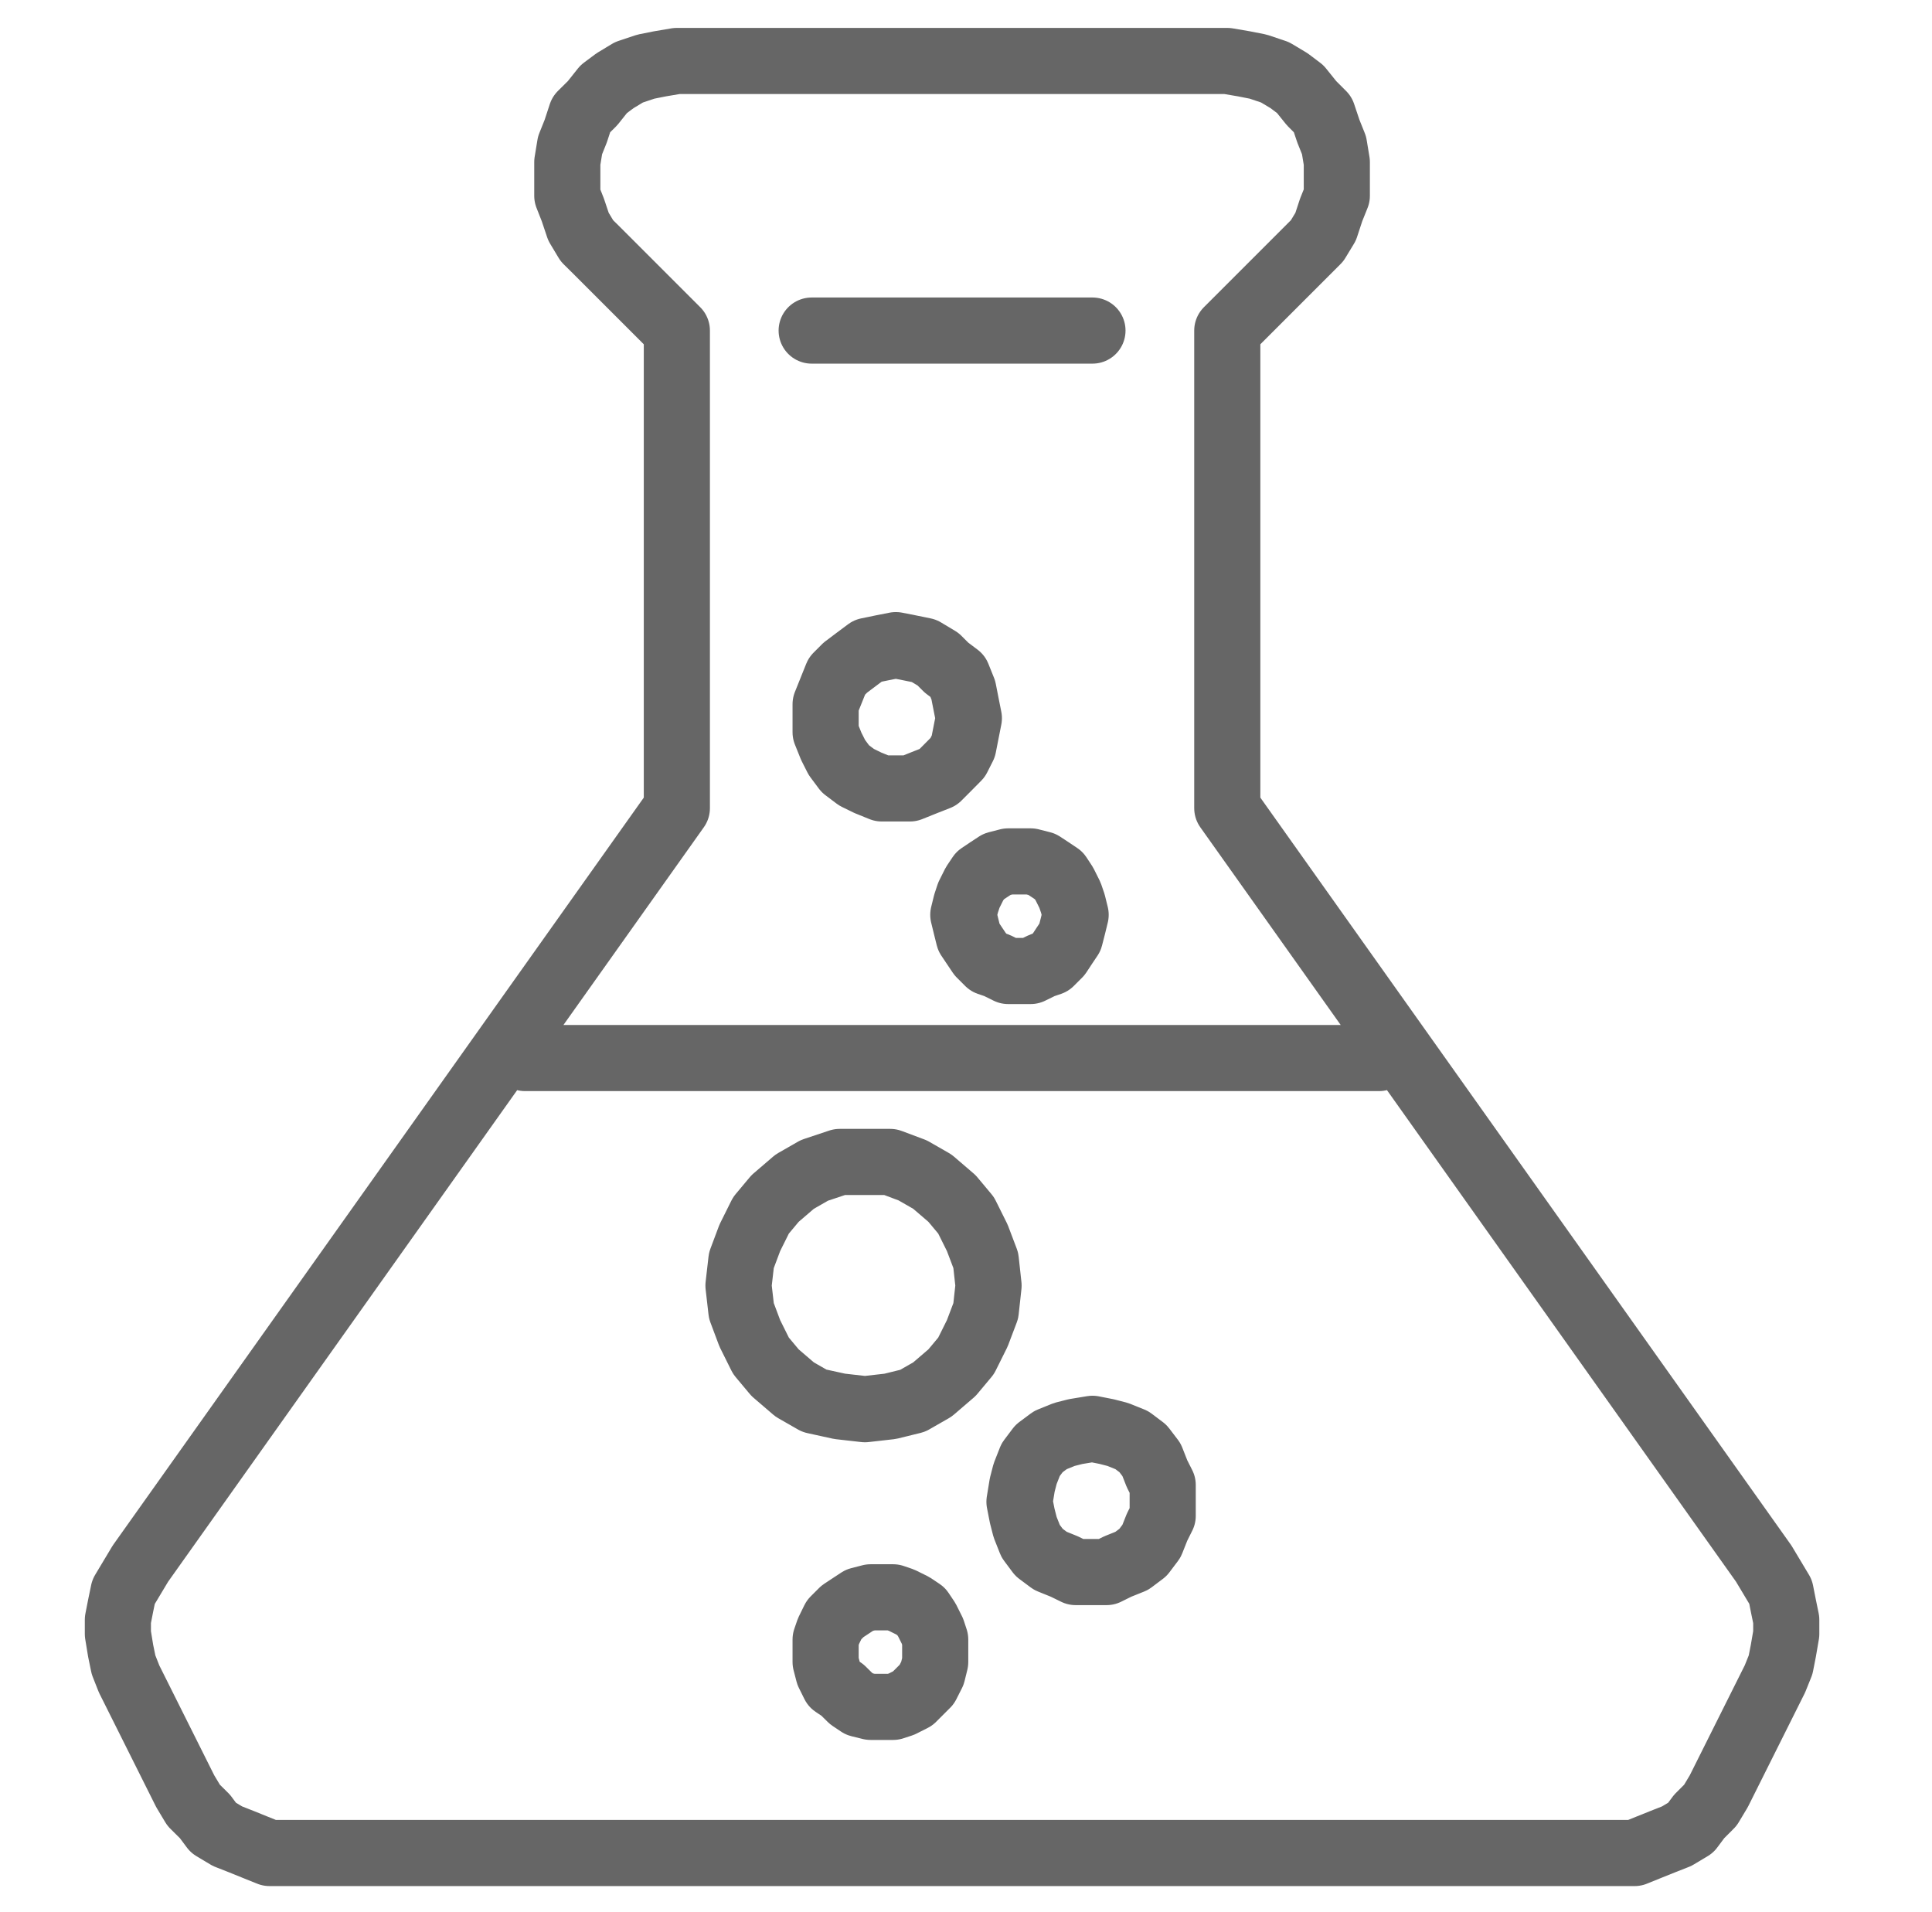 <?xml version="1.0" encoding="UTF-8"?> <!-- Creator: CorelDRAW --> <svg xmlns="http://www.w3.org/2000/svg" xmlns:xlink="http://www.w3.org/1999/xlink" xmlns:xodm="http://www.corel.com/coreldraw/odm/2003" xml:space="preserve" width="9.881mm" height="9.778mm" style="shape-rendering:geometricPrecision; text-rendering:geometricPrecision; image-rendering:optimizeQuality; fill-rule:evenodd; clip-rule:evenodd" viewBox="0 0 988.1 977.8"> <defs> <style type="text/css"> <![CDATA[ .str0 {stroke:#666666;stroke-width:33.82;stroke-linecap:round;stroke-linejoin:round;stroke-miterlimit:22.926} .fil0 {fill:none} ]]> </style> </defs> <g id="Слой_x0020_1">  <path class="fil0 str0" d="M902.05 799.67l-274.37 -386.37 0 -244.23 40.22 -40.22 5.72 -5.72 4.36 -7.19 2.83 -8.61 2.89 -7.19 0 -8.61 0 -8.61 -1.42 -8.61 -2.89 -7.2 -2.89 -8.61 -5.72 -5.72 -5.78 -7.19 -5.72 -4.31 -7.2 -4.31 -8.61 -2.89 -7.2 -1.42 -8.61 -1.47 -281.51 0 -8.67 1.47 -7.13 1.42 -8.67 2.89 -7.13 4.31 -5.78 4.31 -5.72 7.19 -5.78 5.72 -2.83 8.61 -2.89 7.2 -1.41 8.61 0 8.61 0 8.61 2.83 7.19 2.89 8.61 4.31 7.19 5.78 5.72 40.22 40.22 0 244.23 -274.37 386.37 -4.31 7.19 -4.31 7.2 -1.48 7.14 -1.41 7.2 0 7.2 1.41 8.61 1.48 7.2 2.83 7.19 28.72 57.45 4.31 7.19 5.78 5.72 4.31 5.78 7.2 4.31 7.2 2.83 7.14 2.89 7.19 2.89 8.61 0 680.85 0 8.67 0 7.13 -2.89 7.2 -2.89 7.2 -2.83 7.2 -4.31 4.31 -5.78 5.72 -5.72 4.31 -7.19 28.72 -57.45 2.89 -7.19 1.41 -7.2 1.48 -8.61 0 -7.2 -1.48 -7.2 -1.41 -7.14 -4.31 -7.2 -4.31 -7.19m-343.32 -630.61l-143.61 0m7.13 675.14l0 -5.72 1.48 -4.31 2.83 -5.78 4.31 -4.31 4.37 -2.89 4.31 -2.83 5.72 -1.47 5.72 0 5.78 0 4.31 1.47 5.72 2.83 4.31 2.89 2.89 4.31 2.89 5.78 1.41 4.31 0 5.72 0 5.78 -1.41 5.72 -2.89 5.72 -2.89 2.89 -4.31 4.31 -5.72 2.89 -4.31 1.41 -5.78 0 -5.72 0 -5.72 -1.41 -4.31 -2.89 -4.37 -4.31 -4.31 -2.89 -2.83 -5.72 -1.48 -5.72 0 -5.78m20.11 -123.51l-12.92 -1.47 -12.92 -2.83 -10.09 -5.78 -10.03 -8.61 -7.2 -8.61 -5.72 -11.5 -4.31 -11.5 -1.48 -12.92 1.48 -12.92 4.31 -11.5 5.72 -11.5 7.2 -8.61 10.03 -8.61 10.09 -5.78 12.92 -4.31 12.92 0 12.92 0 11.5 4.31 10.09 5.78 10.03 8.61 7.2 8.61 5.72 11.5 4.36 11.5 1.41 12.92 -1.41 12.92 -4.36 11.5 -5.72 11.5 -7.2 8.61 -10.03 8.61 -10.09 5.78 -11.5 2.83 -12.92 1.47m79.04 47.36l1.41 -8.61 1.48 -5.72 2.83 -7.2 4.31 -5.72 5.78 -4.31 7.14 -2.89 5.78 -1.47 8.61 -1.42 7.2 1.42 5.72 1.47 7.19 2.89 5.72 4.31 4.36 5.72 2.83 7.2 2.89 5.72 0 8.61 0 7.19 -2.89 5.78 -2.83 7.14 -4.36 5.78 -5.72 4.31 -7.19 2.89 -5.72 2.83 -7.2 0 -8.61 0 -5.78 -2.83 -7.14 -2.89 -5.78 -4.31 -4.31 -5.78 -2.83 -7.14 -1.48 -5.78 -1.41 -7.19m183.84 -226.95l-436.68 0m224.11 -73.25l1.41 -5.72 1.42 -4.31 2.89 -5.78 2.89 -4.31 4.31 -2.89 4.31 -2.83 5.72 -1.47 5.78 0 5.72 0 5.78 1.47 4.31 2.83 4.31 2.89 2.83 4.31 2.89 5.78 1.47 4.31 1.41 5.72 -1.41 5.78 -1.47 5.72 -2.89 4.31 -2.83 4.31 -4.31 4.31 -4.31 1.47 -5.78 2.83 -5.72 0 -5.78 0 -5.72 -2.83 -4.31 -1.47 -4.31 -4.31 -2.89 -4.31 -2.89 -4.31 -1.42 -5.72 -1.41 -5.78zm-70.42 -100.56l0 -7.14 2.89 -7.2 2.89 -7.2 4.31 -4.31 5.72 -4.31 5.78 -4.31 7.13 -1.47 7.2 -1.42 7.2 1.42 7.2 1.47 7.2 4.31 4.31 4.31 5.72 4.31 2.89 7.2 1.41 7.2 1.42 7.14 -1.42 7.2 -1.41 7.19 -2.89 5.72 -5.72 5.78 -4.31 4.31 -7.2 2.83 -7.2 2.89 -7.2 0 -7.2 0 -7.13 -2.89 -5.78 -2.83 -5.72 -4.31 -4.31 -5.78 -2.89 -5.72 -2.89 -7.19 0 -7.2z"></path> </g> </svg> 